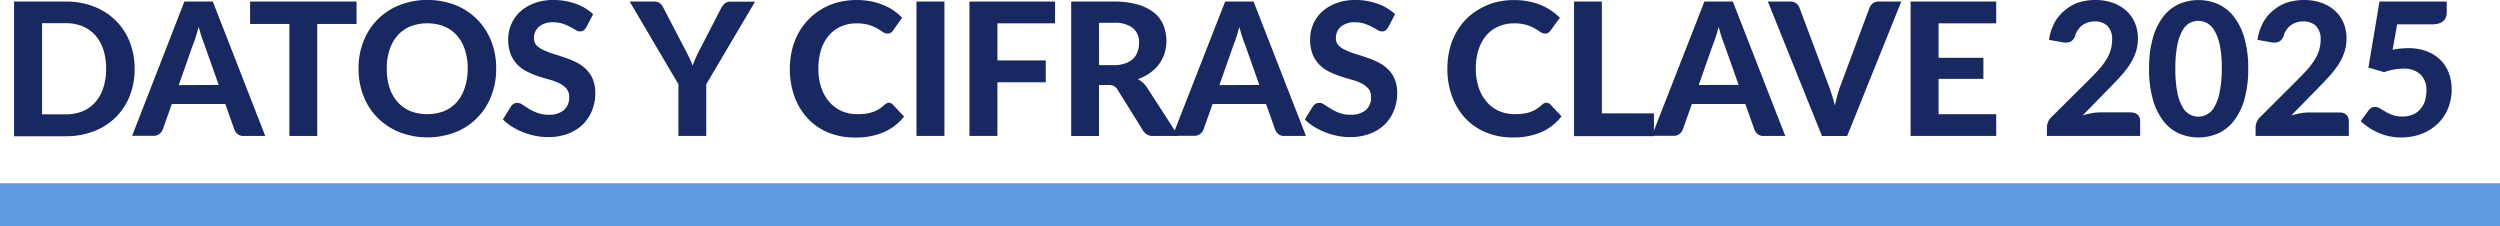 <svg xmlns="http://www.w3.org/2000/svg" width="548.69" height="49.71" viewBox="0 0 548.69 49.71">
  <defs>
    <style>
      .b7052177-6ccd-44da-bdb1-f413b7661cea {
        fill: #5d9be2;
      }

      .bdf6e0da-3a18-4623-ba2a-220c790409c2 {
        fill: #182961;
      }
    </style>
  </defs>
  <g id="b0c62df1-8337-4fe8-8a1f-1f020772c20c" data-name="Capa 2">
    <g id="a4b0370b-42b0-432d-acdf-339195b95d39" data-name="Layer 2">
      <rect class="b7052177-6ccd-44da-bdb1-f413b7661cea" y="40.22" width="548.69" height="9.49"/>
      <path class="bdf6e0da-3a18-4623-ba2a-220c790409c2" d="M29.55,15.08a15.75,15.75,0,0,1-1.09,6,13.61,13.61,0,0,1-3.07,4.67,14,14,0,0,1-4.77,3.05,16.78,16.78,0,0,1-6.18,1.1H3.09V.34H14.44a16.74,16.74,0,0,1,6.18,1.1A13.87,13.87,0,0,1,25.39,4.5a13.7,13.7,0,0,1,3.07,4.67,15.83,15.83,0,0,1,1.09,5.92Zm-6.26,0a13.16,13.16,0,0,0-.61-4.17,8.81,8.81,0,0,0-1.75-3.13,7.61,7.61,0,0,0-2.78-2,9.47,9.47,0,0,0-3.71-.69H9.23v20h5.21a9.66,9.66,0,0,0,3.71-.68,7.46,7.46,0,0,0,2.78-2,9,9,0,0,0,1.75-3.14,13.24,13.24,0,0,0,.61-4.19Z"/>
      <path class="bdf6e0da-3a18-4623-ba2a-220c790409c2" d="M58.22,29.84H53.48a2,2,0,0,1-1.29-.38,2.3,2.3,0,0,1-.74-1l-2-5.63H37.71l-2,5.63a2.37,2.37,0,0,1-.71.93,2,2,0,0,1-1.28.42H29L40.47.34h6.24L58.22,29.85ZM48,18.64l-3.19-9c-.19-.47-.39-1-.6-1.67s-.41-1.33-.6-2.07Q43.3,7,43,8t-.6,1.68l-3.17,9Z"/>
      <path class="bdf6e0da-3a18-4623-ba2a-220c790409c2" d="M78.25,5.26H69.63V29.84H63.51V5.26H54.89V.34H78.25Z"/>
      <path class="bdf6e0da-3a18-4623-ba2a-220c790409c2" d="M108.9,15.08a16.12,16.12,0,0,1-1.09,6A13.84,13.84,0,0,1,100,29a17.18,17.18,0,0,1-12.36,0,14.4,14.4,0,0,1-4.78-3.16,13.81,13.81,0,0,1-3.08-4.78,16.36,16.36,0,0,1-1.09-6,16.07,16.07,0,0,1,1.09-6,14,14,0,0,1,3.08-4.77,14.24,14.24,0,0,1,4.78-3.16,17.18,17.18,0,0,1,12.36,0,14.13,14.13,0,0,1,4.77,3.17,14.27,14.27,0,0,1,3.07,4.78A16.24,16.24,0,0,1,108.9,15.08Zm-6.25,0a13.09,13.09,0,0,0-.61-4.16,8.77,8.77,0,0,0-1.76-3.13,7.5,7.5,0,0,0-2.79-2,10.49,10.49,0,0,0-7.43,0,7.54,7.54,0,0,0-2.8,2,8.77,8.77,0,0,0-1.76,3.13,13.09,13.09,0,0,0-.61,4.16,13.22,13.22,0,0,0,.61,4.18,8.64,8.64,0,0,0,1.76,3.12,7.63,7.63,0,0,0,2.8,2,10.49,10.49,0,0,0,7.43,0,7.68,7.68,0,0,0,2.79-2A8.64,8.64,0,0,0,102,19.26,13.18,13.18,0,0,0,102.65,15.08Z"/>
      <path class="bdf6e0da-3a18-4623-ba2a-220c790409c2" d="M128.66,6a2.26,2.26,0,0,1-.58.68,1.29,1.29,0,0,1-.76.21,1.8,1.8,0,0,1-1-.32c-.35-.21-.75-.44-1.21-.68a12,12,0,0,0-1.59-.68,6.29,6.29,0,0,0-2.09-.32,4.62,4.62,0,0,0-3.17,1,3.17,3.17,0,0,0-1.06,2.47,2.32,2.32,0,0,0,.58,1.62A4.92,4.92,0,0,0,119.34,11a13.85,13.85,0,0,0,2.14.83c.8.24,1.62.51,2.46.8a20.3,20.3,0,0,1,2.46,1,8.94,8.94,0,0,1,2.15,1.48,6.76,6.76,0,0,1,1.52,2.19,7.59,7.59,0,0,1,.58,3.14,10,10,0,0,1-.7,3.77,9,9,0,0,1-2,3.07,9.41,9.41,0,0,1-3.26,2.06,12.12,12.12,0,0,1-4.4.75,13.92,13.92,0,0,1-2.8-.28,15.93,15.93,0,0,1-2.68-.79,15.33,15.33,0,0,1-2.43-1.22,10.22,10.22,0,0,1-2-1.59l1.79-2.89a1.8,1.8,0,0,1,.59-.54,1.51,1.51,0,0,1,.77-.21,2.12,2.12,0,0,1,1.16.41c.41.27.87.57,1.4.9a10.88,10.88,0,0,0,1.84.89,7,7,0,0,0,2.51.41,5,5,0,0,0,3.3-1,3.57,3.57,0,0,0,1.17-2.91,2.7,2.7,0,0,0-.58-1.81,4.71,4.71,0,0,0-1.51-1.16,11.7,11.7,0,0,0-2.13-.8c-.8-.22-1.62-.47-2.46-.74a20,20,0,0,1-2.46-1,7.6,7.6,0,0,1-2.13-1.5A7.06,7.06,0,0,1,112.12,12a8.86,8.86,0,0,1-.58-3.44,8.2,8.2,0,0,1,.65-3.19,8.07,8.07,0,0,1,1.91-2.75A9.55,9.55,0,0,1,117.2.73,11.31,11.31,0,0,1,121.42,0a14.29,14.29,0,0,1,4.93.82,11,11,0,0,1,3.83,2.29L128.68,6Z"/>
      <path class="bdf6e0da-3a18-4623-ba2a-220c790409c2" d="M155,18.49V29.84h-6.1V18.49L138.2.34h5.37a2,2,0,0,1,1.27.38,2.63,2.63,0,0,1,.76,1L150.44,11c.33.62.62,1.21.88,1.75s.5,1.08.7,1.63c.19-.54.41-1.09.66-1.64s.53-1.13.84-1.74l4.8-9.29a3.08,3.08,0,0,1,.73-.92,1.82,1.82,0,0,1,1.26-.43h5.41L155,18.5Z"/>
      <path class="bdf6e0da-3a18-4623-ba2a-220c790409c2" d="M195.12,22.58A1.1,1.1,0,0,1,196,23l2.42,2.58A11.5,11.5,0,0,1,194,29a15.38,15.38,0,0,1-6.31,1.18,15.08,15.08,0,0,1-6-1.13,12.86,12.86,0,0,1-4.49-3.14,14.14,14.14,0,0,1-2.85-4.78,17.56,17.56,0,0,1-1-6,17.73,17.73,0,0,1,.48-4.18,14.77,14.77,0,0,1,1.39-3.65,14,14,0,0,1,2.21-3A13,13,0,0,1,180.34,2,13.91,13.91,0,0,1,183.89.51,16.39,16.39,0,0,1,188,0a16.88,16.88,0,0,1,3.08.28,14.75,14.75,0,0,1,2.71.79,12.57,12.57,0,0,1,2.33,1.23A13,13,0,0,1,198,3.89L196,6.7a1.91,1.91,0,0,1-.47.47,1.28,1.28,0,0,1-.77.2,1.78,1.78,0,0,1-1-.35c-.33-.23-.74-.49-1.22-.77a8.93,8.93,0,0,0-1.81-.77A9.25,9.25,0,0,0,188,5.13a8.42,8.42,0,0,0-3.4.67,7.4,7.4,0,0,0-2.65,1.94,9,9,0,0,0-1.72,3.12,13.33,13.33,0,0,0-.61,4.21,12.71,12.71,0,0,0,.66,4.24,9.19,9.19,0,0,0,1.81,3.14,7.71,7.71,0,0,0,2.68,1.94,8.21,8.21,0,0,0,3.28.66,15.36,15.36,0,0,0,1.88-.1,7.66,7.66,0,0,0,1.57-.35,6.72,6.72,0,0,0,1.36-.63,7.86,7.86,0,0,0,1.29-1,2.94,2.94,0,0,1,.47-.31,1.08,1.08,0,0,1,.53-.12Z"/>
      <path class="bdf6e0da-3a18-4623-ba2a-220c790409c2" d="M207.28,29.84h-6.14V.34h6.14V29.85Z"/>
      <path class="bdf6e0da-3a18-4623-ba2a-220c790409c2" d="M218.91,5.11v8.15h10.61v4.8H218.91V29.83h-6.14V.34h18.79V5.12H218.91Z"/>
      <path class="bdf6e0da-3a18-4623-ba2a-220c790409c2" d="M258.62,29.84h-5.51a2.39,2.39,0,0,1-2.24-1.18l-5.61-9a2.43,2.43,0,0,0-.76-.77,2.53,2.53,0,0,0-1.23-.24H241.2V29.85h-6.1V.34h9.27a19,19,0,0,1,5.29.64,10.28,10.28,0,0,1,3.6,1.78,6.72,6.72,0,0,1,2.05,2.71A9.09,9.09,0,0,1,256,8.94a9.08,9.08,0,0,1-.42,2.78,8.28,8.28,0,0,1-1.21,2.39,8.63,8.63,0,0,1-2,1.91,9.93,9.93,0,0,1-2.64,1.34,6.45,6.45,0,0,1,1.1.78,5.52,5.52,0,0,1,.92,1.09l6.87,10.61ZM244.33,14.31a7.54,7.54,0,0,0,2.56-.38,4.8,4.8,0,0,0,1.77-1,4.07,4.07,0,0,0,1-1.56A5.62,5.62,0,0,0,250,9.38a4,4,0,0,0-1.39-3.25A6.54,6.54,0,0,0,244.38,5h-3.17V14.3h3.12Z"/>
      <path class="bdf6e0da-3a18-4623-ba2a-220c790409c2" d="M286.64,29.84H281.9a2,2,0,0,1-1.29-.38,2.3,2.3,0,0,1-.74-1l-2-5.63H266.13l-2,5.63a2.37,2.37,0,0,1-.71.93,2,2,0,0,1-1.28.42h-4.78L268.89.34h6.24l11.51,29.51Zm-10.25-11.2-3.19-9c-.19-.47-.39-1-.6-1.67s-.41-1.33-.6-2.07Q271.72,7,271.4,8t-.6,1.68l-3.17,9Z"/>
      <path class="bdf6e0da-3a18-4623-ba2a-220c790409c2" d="M304.66,6a2.26,2.26,0,0,1-.58.68,1.29,1.29,0,0,1-.76.21,1.8,1.8,0,0,1-1-.32c-.35-.21-.75-.44-1.21-.68a12,12,0,0,0-1.59-.68,6.29,6.29,0,0,0-2.09-.32,4.62,4.62,0,0,0-3.17,1,3.17,3.17,0,0,0-1.06,2.47,2.32,2.32,0,0,0,.58,1.62A4.92,4.92,0,0,0,295.34,11a13.85,13.85,0,0,0,2.14.83c.8.24,1.62.51,2.46.8a20.3,20.3,0,0,1,2.46,1,8.94,8.94,0,0,1,2.15,1.48,6.76,6.76,0,0,1,1.52,2.19,7.59,7.59,0,0,1,.58,3.14,10,10,0,0,1-.7,3.77,9,9,0,0,1-2,3.07,9.41,9.41,0,0,1-3.26,2.06,12.12,12.12,0,0,1-4.4.75,13.92,13.92,0,0,1-2.8-.28,15.93,15.93,0,0,1-2.68-.79,15.33,15.33,0,0,1-2.43-1.22,10.22,10.22,0,0,1-2-1.59l1.79-2.89a1.8,1.8,0,0,1,.59-.54,1.51,1.51,0,0,1,.77-.21,2.12,2.12,0,0,1,1.16.41c.41.27.87.57,1.4.9a10.88,10.88,0,0,0,1.84.89,7,7,0,0,0,2.51.41,5,5,0,0,0,3.3-1,3.57,3.57,0,0,0,1.17-2.91,2.7,2.7,0,0,0-.58-1.81,4.71,4.71,0,0,0-1.51-1.16,11.7,11.7,0,0,0-2.13-.8c-.8-.22-1.62-.47-2.46-.74a20,20,0,0,1-2.46-1,7.6,7.6,0,0,1-2.13-1.5A7.06,7.06,0,0,1,288.12,12a8.86,8.86,0,0,1-.58-3.44,8.2,8.2,0,0,1,.65-3.19,8.07,8.07,0,0,1,1.91-2.75A9.55,9.55,0,0,1,293.2.73,11.31,11.31,0,0,1,297.42,0a14.29,14.29,0,0,1,4.93.82,11,11,0,0,1,3.83,2.29L304.68,6Z"/>
      <path class="bdf6e0da-3a18-4623-ba2a-220c790409c2" d="M339.45,22.58a1.1,1.1,0,0,1,.85.37l2.42,2.58A11.5,11.5,0,0,1,338.28,29,15.38,15.38,0,0,1,332,30.17,15.08,15.08,0,0,1,326,29a12.86,12.86,0,0,1-4.49-3.14,14.14,14.14,0,0,1-2.85-4.78,17.56,17.56,0,0,1-1-6,17.73,17.73,0,0,1,.48-4.18,14.77,14.77,0,0,1,1.39-3.65,14,14,0,0,1,2.21-3A13,13,0,0,1,324.67,2,13.91,13.91,0,0,1,328.22.51a16.39,16.39,0,0,1,4.1-.5,16.88,16.88,0,0,1,3.08.28,14.75,14.75,0,0,1,2.71.79,12.57,12.57,0,0,1,2.33,1.23,13,13,0,0,1,1.92,1.58L340.31,6.7a1.91,1.91,0,0,1-.47.47,1.28,1.28,0,0,1-.77.2,1.78,1.78,0,0,1-1-.35c-.33-.23-.74-.49-1.22-.77a8.93,8.93,0,0,0-1.81-.77,9.25,9.25,0,0,0-2.75-.35,8.42,8.42,0,0,0-3.4.67,7.4,7.4,0,0,0-2.65,1.94,9,9,0,0,0-1.72,3.12,13.33,13.33,0,0,0-.61,4.21,12.71,12.71,0,0,0,.66,4.24,9.19,9.19,0,0,0,1.81,3.14,7.71,7.71,0,0,0,2.68,1.94,8.21,8.21,0,0,0,3.28.66,15.36,15.36,0,0,0,1.88-.1,7.66,7.66,0,0,0,1.57-.35,6.72,6.72,0,0,0,1.36-.63,7.86,7.86,0,0,0,1.29-1,2.94,2.94,0,0,1,.47-.31,1.08,1.08,0,0,1,.53-.12Z"/>
      <path class="bdf6e0da-3a18-4623-ba2a-220c790409c2" d="M363,24.88v5H345.47V.34h6.1V24.88Z"/>
      <path class="bdf6e0da-3a18-4623-ba2a-220c790409c2" d="M391.83,29.84h-4.74a2,2,0,0,1-1.29-.38,2.3,2.3,0,0,1-.74-1l-2-5.63H371.32l-2,5.63a2.37,2.37,0,0,1-.71.93,2,2,0,0,1-1.28.42h-4.78L374.08.34h6.24l11.51,29.51Zm-10.24-11.2-3.19-9c-.19-.47-.39-1-.6-1.67s-.41-1.33-.6-2.07Q376.92,7,376.6,8T376,9.65l-3.17,9Z"/>
      <path class="bdf6e0da-3a18-4623-ba2a-220c790409c2" d="M417.29.34,405.41,29.85h-5.53L388,.34h4.92a2.08,2.08,0,0,1,1.29.38,2.24,2.24,0,0,1,.74,1l6.38,17c.24.64.48,1.33.72,2.08s.46,1.54.66,2.37c.18-.83.37-1.62.58-2.37s.44-1.45.68-2.08l6.34-17A2.4,2.4,0,0,1,411,.76a2,2,0,0,1,1.29-.42h5Z"/>
      <path class="bdf6e0da-3a18-4623-ba2a-220c790409c2" d="M425.47,5.11v7.58h9.84v4.62h-9.84v7.75h12.65v4.78H419.33V.34h18.79V5.12H425.47Z"/>
      <path class="bdf6e0da-3a18-4623-ba2a-220c790409c2" d="M467.76,24.7a1.94,1.94,0,0,1,1.43.51,1.82,1.82,0,0,1,.52,1.34v3.29H449.25V28a3.37,3.37,0,0,1,.22-1.15,3,3,0,0,1,.75-1.13L459,17c.75-.75,1.4-1.46,2-2.15a14.64,14.64,0,0,0,1.42-2,8.65,8.65,0,0,0,.85-2,7.9,7.9,0,0,0,.29-2.14,4.1,4.1,0,0,0-1-3,3.87,3.87,0,0,0-2.87-1,4.81,4.81,0,0,0-1.5.23,4.57,4.57,0,0,0-1.22.64,4.24,4.24,0,0,0-.93,1,3.89,3.89,0,0,0-.57,1.2,2.29,2.29,0,0,1-1,1.35,2.84,2.84,0,0,1-1.76.15l-3-.53a11.21,11.21,0,0,1,1.22-3.78,8.87,8.87,0,0,1,2.24-2.7A9.5,9.5,0,0,1,456.19.54,12.39,12.39,0,0,1,459.91,0a11.19,11.19,0,0,1,3.81.62,8.66,8.66,0,0,1,2.94,1.73A7.72,7.72,0,0,1,468.55,5a8.65,8.65,0,0,1,.67,3.46,9.4,9.4,0,0,1-.47,3,12,12,0,0,1-1.27,2.63,20.65,20.65,0,0,1-1.86,2.43c-.71.79-1.45,1.58-2.24,2.38l-6.26,6.41a20.16,20.16,0,0,1,2.05-.48,10.83,10.83,0,0,1,1.91-.17h6.68Z"/>
      <path class="bdf6e0da-3a18-4623-ba2a-220c790409c2" d="M493.43,15.08a24.22,24.22,0,0,1-.83,6.71,13.81,13.81,0,0,1-2.3,4.71,9.3,9.3,0,0,1-3.47,2.77,10.79,10.79,0,0,1-8.63,0,9,9,0,0,1-3.44-2.77,14,14,0,0,1-2.27-4.71,24.25,24.25,0,0,1-.82-6.71,24.12,24.12,0,0,1,.82-6.7,13.82,13.82,0,0,1,2.27-4.7A9.13,9.13,0,0,1,478.2.91a10.79,10.79,0,0,1,8.63,0,9.28,9.28,0,0,1,3.47,2.77,13.85,13.85,0,0,1,2.3,4.7A23.73,23.73,0,0,1,493.43,15.08Zm-5.8,0a25.38,25.38,0,0,0-.44-5.17A10.3,10.3,0,0,0,486,6.7a4.25,4.25,0,0,0-1.64-1.65,4.2,4.2,0,0,0-1.9-.47,4.06,4.06,0,0,0-1.88.47A4.19,4.19,0,0,0,479,6.7a10.8,10.8,0,0,0-1.13,3.21,25.47,25.47,0,0,0-.43,5.17,25.68,25.68,0,0,0,.43,5.19A10.34,10.34,0,0,0,479,23.48a4.19,4.19,0,0,0,1.61,1.65,4.06,4.06,0,0,0,1.88.47A4,4,0,0,0,486,23.48a10.5,10.5,0,0,0,1.15-3.21A25.46,25.46,0,0,0,487.63,15.08Z"/>
      <path class="bdf6e0da-3a18-4623-ba2a-220c790409c2" d="M513.56,24.7a1.94,1.94,0,0,1,1.43.51,1.82,1.82,0,0,1,.52,1.34v3.29H495.05V28a3.37,3.37,0,0,1,.22-1.15,3,3,0,0,1,.75-1.13L504.76,17c.75-.75,1.4-1.46,2-2.15a14.64,14.64,0,0,0,1.42-2,8.65,8.65,0,0,0,.85-2,7.9,7.9,0,0,0,.29-2.14,4.1,4.1,0,0,0-1-3,3.87,3.87,0,0,0-2.87-1,4.81,4.81,0,0,0-1.5.23,4.57,4.57,0,0,0-1.22.64,4.24,4.24,0,0,0-.93,1,3.89,3.89,0,0,0-.57,1.2,2.29,2.29,0,0,1-1,1.35,2.84,2.84,0,0,1-1.76.15l-3-.53a11.21,11.21,0,0,1,1.22-3.78,8.87,8.87,0,0,1,2.24-2.7A9.5,9.5,0,0,1,502,.54,12.39,12.39,0,0,1,505.71,0a11.19,11.19,0,0,1,3.81.62,8.66,8.66,0,0,1,2.94,1.73A7.72,7.72,0,0,1,514.35,5,8.65,8.65,0,0,1,515,8.48a9.4,9.4,0,0,1-.47,3,12,12,0,0,1-1.27,2.63,20.65,20.65,0,0,1-1.86,2.43c-.71.79-1.45,1.58-2.24,2.38l-6.26,6.41a20.16,20.16,0,0,1,2.05-.48,10.83,10.83,0,0,1,1.91-.17h6.68Z"/>
      <path class="bdf6e0da-3a18-4623-ba2a-220c790409c2" d="M525.15,10.91a17,17,0,0,1,1.76-.26c.56-.05,1.11-.08,1.64-.08a11.12,11.12,0,0,1,4.1.7,8.65,8.65,0,0,1,3,1.92,7.9,7.9,0,0,1,1.82,2.87,10.05,10.05,0,0,1,.61,3.54,10.88,10.88,0,0,1-.83,4.3,10,10,0,0,1-2.31,3.33,10.49,10.49,0,0,1-3.52,2.17,12.4,12.4,0,0,1-4.46.77,12.23,12.23,0,0,1-2.68-.29,13.4,13.4,0,0,1-2.39-.79,12.42,12.42,0,0,1-2.06-1.15,13.44,13.44,0,0,1-1.71-1.36l1.73-2.36a1.69,1.69,0,0,1,1.42-.75,2,2,0,0,1,1.08.33l1.2.72a9.21,9.21,0,0,0,1.57.72,6.33,6.33,0,0,0,2.18.33,5.68,5.68,0,0,0,2.3-.44,4.46,4.46,0,0,0,1.62-1.2,5,5,0,0,0,1-1.81,7.79,7.79,0,0,0,.32-2.25,4.7,4.7,0,0,0-1.31-3.55,5.35,5.35,0,0,0-3.81-1.25,11.87,11.87,0,0,0-4.13.77l-3.48-1L522.24.34H537V2.7a3.29,3.29,0,0,1-.17,1.07,1.88,1.88,0,0,1-.57.83,2.62,2.62,0,0,1-1,.55,5.12,5.12,0,0,1-1.52.19h-7.62l-1,5.57Z"/>
    </g>
  </g>
</svg>
